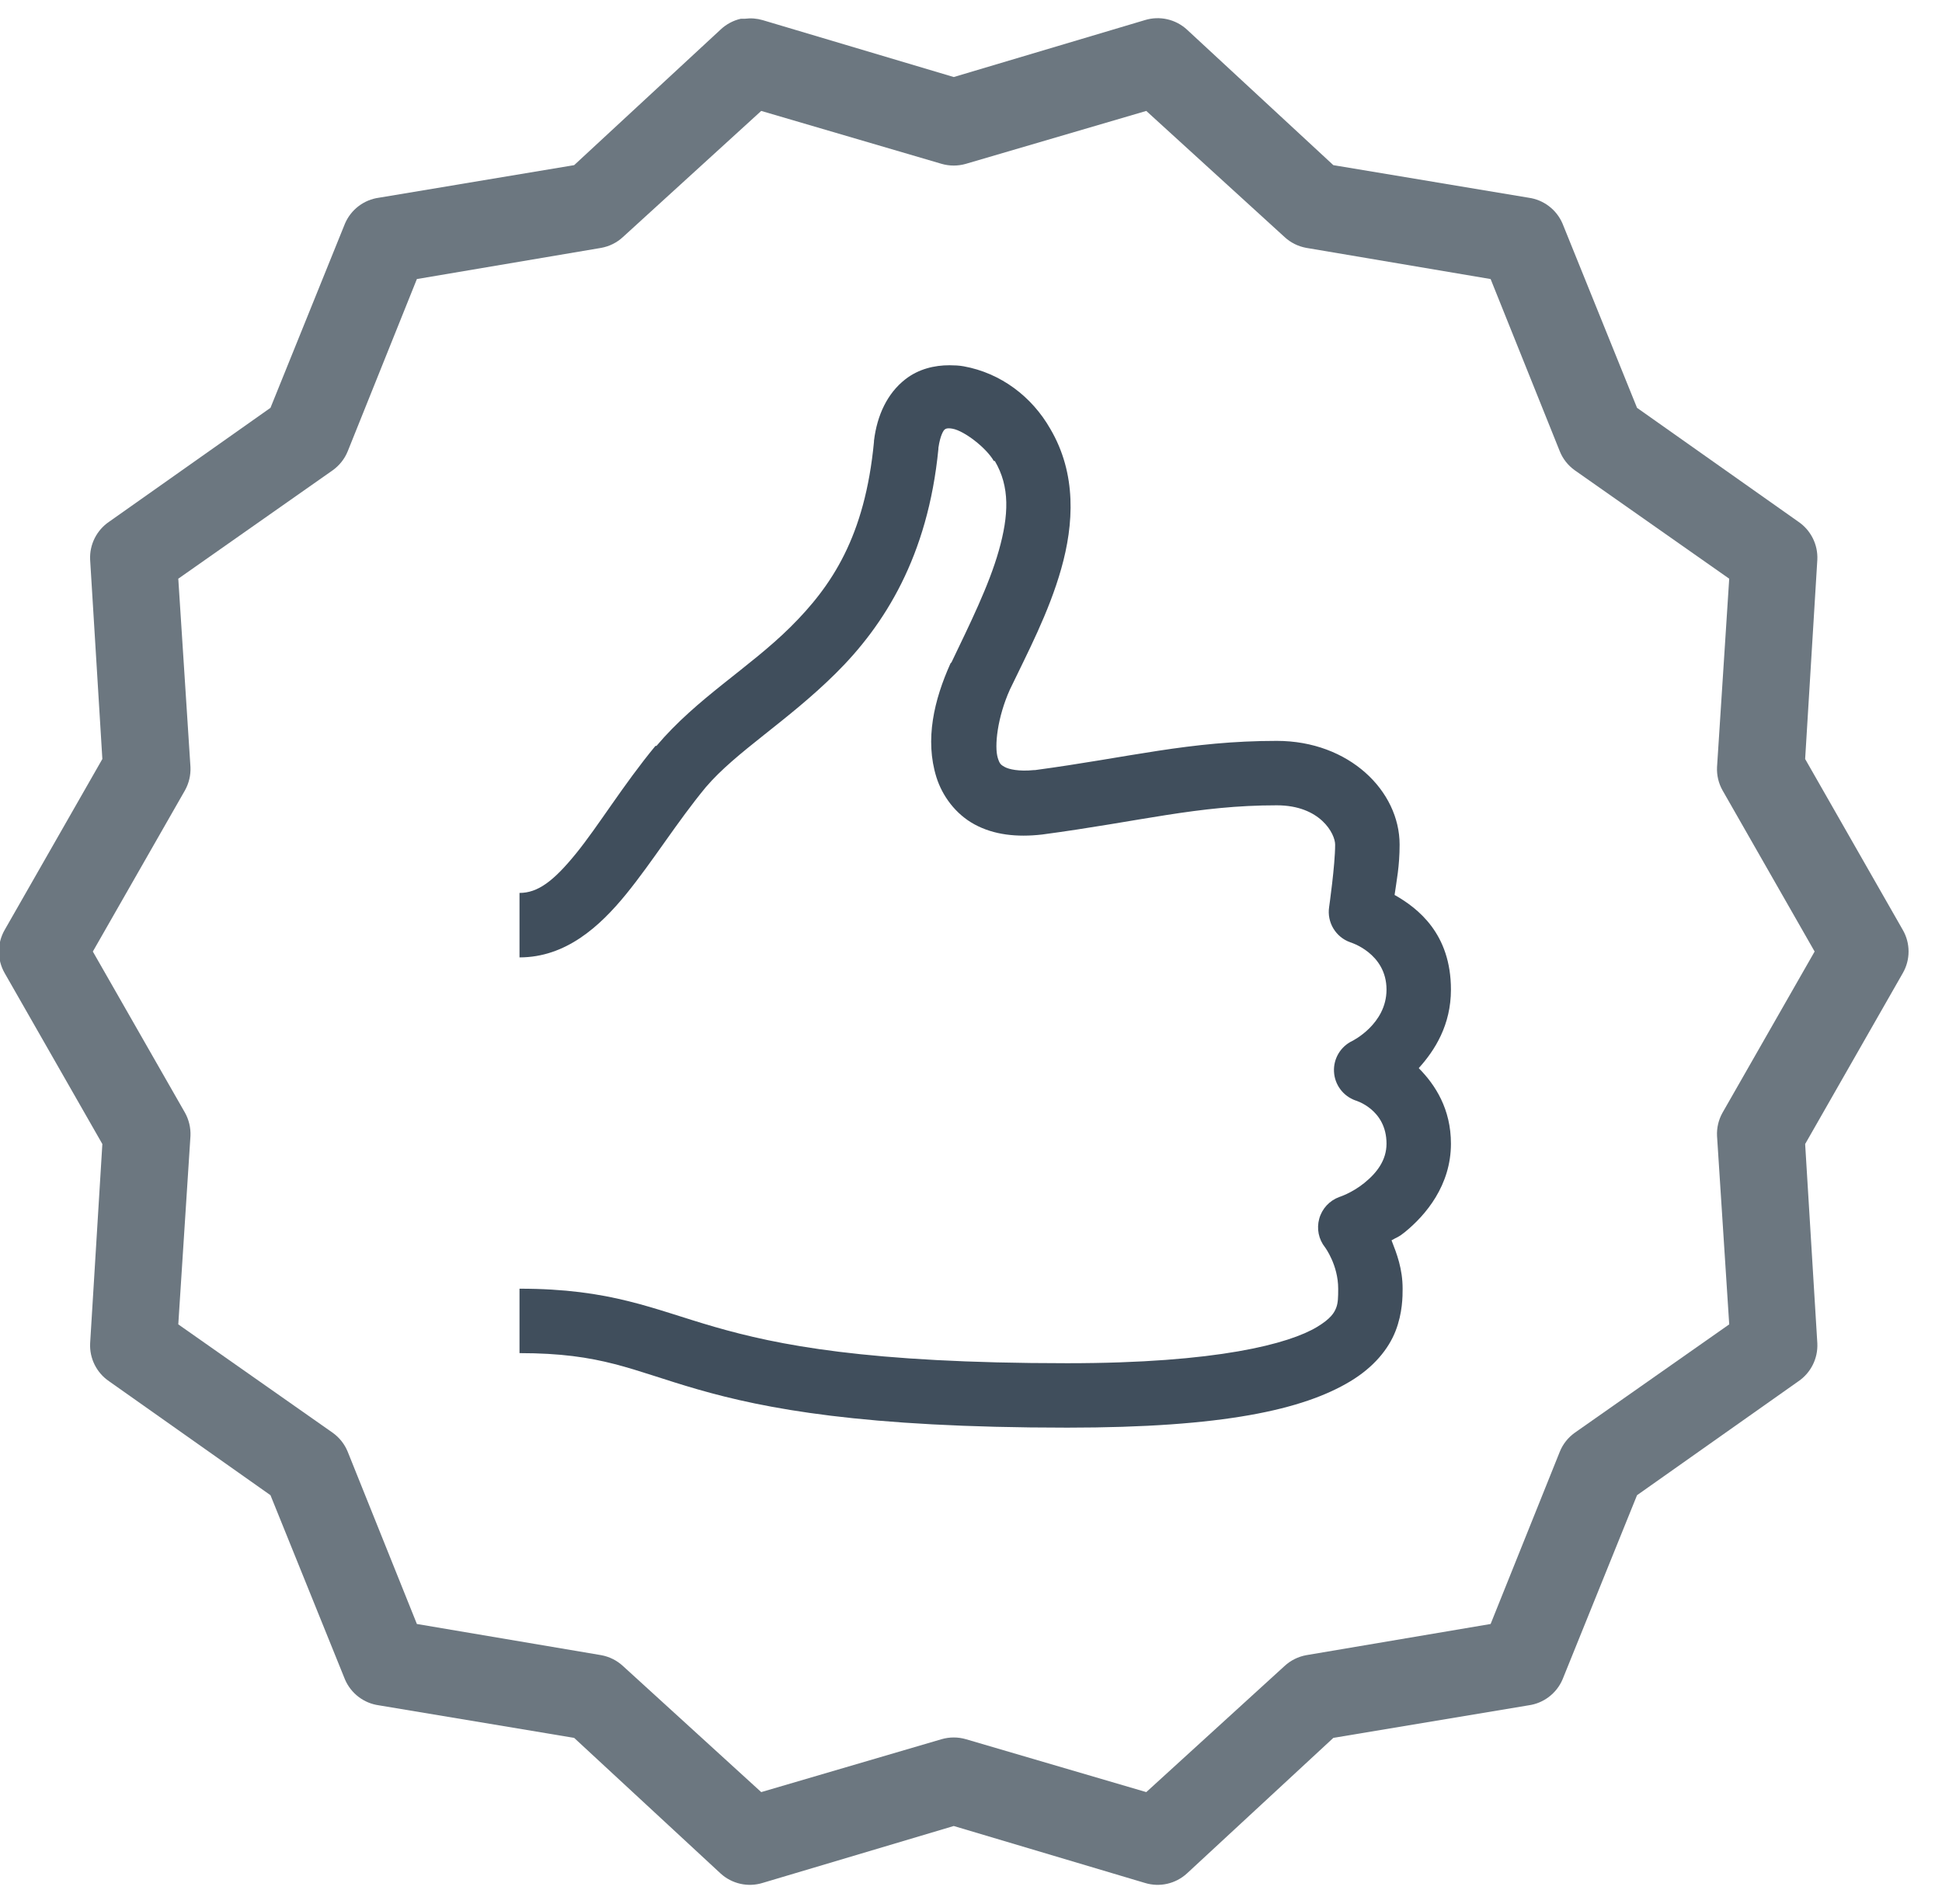 <?xml version="1.0" encoding="UTF-8" standalone="no"?>
<svg width="51px" height="50px" viewBox="0 0 51 50" version="1.1" xmlns="http://www.w3.org/2000/svg" xmlns:xlink="http://www.w3.org/1999/xlink">
    <!-- Generator: Sketch 39.1 (31720) - http://www.bohemiancoding.com/sketch -->
    <title>feature-client-approval-system-call-sheets</title>
    <desc>Created with Sketch.</desc>
    <defs></defs>
    <g id="Presentation-Pages" stroke="none" stroke-width="1" fill="none" fill-rule="evenodd">
        <g id="Artboard" transform="translate(-2608, -9442)">
            <g id="Feature-Grid---BW" transform="translate(2049, 8789)">
                <g id="Group" transform="translate(522, 613)">
                    <g id="feature-client-approval-system-call-sheets" transform="translate(36, 40)">
                        <path d="M20.457,0.492 C20.257,0.537 20.072,0.636 19.923,0.777 L16.078,4.337 L10.951,5.192 C10.556,5.246 10.219,5.503 10.061,5.868 L8.103,10.71 L3.866,13.701 C3.537,13.924 3.348,14.302 3.367,14.698 L3.688,19.932 L1.124,24.418 C0.921,24.77 0.921,25.205 1.124,25.557 L3.688,30.043 L3.367,35.277 C3.348,35.673 3.537,36.051 3.866,36.274 L8.103,39.265 L10.061,44.107 C10.219,44.472 10.556,44.729 10.951,44.783 L16.078,45.638 L19.923,49.198 C20.221,49.471 20.641,49.566 21.027,49.447 L26.047,47.952 L31.067,49.447 C31.453,49.566 31.873,49.471 32.171,49.198 L36.016,45.638 L41.143,44.783 C41.537,44.729 41.875,44.472 42.033,44.107 L43.991,39.265 L48.228,36.274 C48.556,36.051 48.745,35.673 48.726,35.277 L48.406,30.043 L50.969,25.557 C51.173,25.205 51.173,24.77 50.969,24.418 L48.406,19.932 L48.726,14.698 C48.745,14.302 48.556,13.924 48.228,13.701 L43.991,10.71 L42.033,5.868 C41.875,5.503 41.537,5.246 41.143,5.192 L36.016,4.337 L32.171,0.777 C31.873,0.504 31.453,0.409 31.067,0.528 L26.047,2.023 L21.027,0.528 C20.876,0.484 20.719,0.472 20.564,0.492 C20.528,0.491 20.493,0.491 20.457,0.492 L20.457,0.492 Z M20.991,2.913 L25.726,4.302 C25.936,4.363 26.158,4.363 26.367,4.302 L31.103,2.913 L34.734,6.224 C34.893,6.372 35.091,6.47 35.304,6.509 L40.146,7.328 L41.962,11.85 C42.042,12.05 42.178,12.222 42.353,12.348 L46.412,15.197 L46.092,20.145 C46.082,20.357 46.131,20.566 46.234,20.751 L48.655,24.988 L46.234,29.224 C46.131,29.409 46.082,29.619 46.092,29.83 L46.412,34.779 L42.353,37.627 C42.178,37.753 42.042,37.925 41.962,38.125 L40.146,42.647 L35.304,43.466 C35.091,43.505 34.893,43.604 34.734,43.751 L31.103,47.062 L26.367,45.673 C26.158,45.612 25.936,45.612 25.726,45.673 L20.991,47.062 L17.36,43.751 C17.201,43.604 17.003,43.505 16.79,43.466 L11.948,42.647 L10.132,38.125 C10.051,37.925 9.915,37.753 9.74,37.627 L5.682,34.779 L6.002,29.83 C6.011,29.619 5.962,29.409 5.86,29.224 L3.438,24.988 L5.86,20.751 C5.962,20.566 6.011,20.357 6.002,20.145 L5.682,15.197 L9.74,12.348 C9.915,12.222 10.051,12.05 10.132,11.85 L11.948,7.328 L16.79,6.509 C17.003,6.47 17.201,6.372 17.36,6.224 L20.991,2.913 L20.991,2.913 Z" id="Shape" fill="#6C7780"></path>
                        <path d="M25.935,9.592 C25.544,9.591 25.122,9.688 24.772,9.963 C24.305,10.328 24.033,10.901 23.952,11.576 C23.952,11.584 23.952,11.593 23.952,11.602 C23.715,14.087 22.846,15.388 21.757,16.468 C20.668,17.547 19.304,18.33 18.24,19.588 C18.231,19.588 18.222,19.588 18.213,19.588 C17.361,20.62 16.713,21.694 16.124,22.418 C15.535,23.142 15.123,23.449 14.643,23.449 L14.643,25.142 C15.856,25.142 16.745,24.338 17.447,23.476 C18.148,22.613 18.78,21.587 19.536,20.672 C20.334,19.736 21.672,18.947 22.947,17.684 C24.223,16.42 25.368,14.617 25.644,11.787 C25.645,11.777 25.643,11.771 25.644,11.761 C25.693,11.422 25.782,11.302 25.803,11.285 C25.825,11.267 25.86,11.23 26.014,11.258 C26.324,11.314 26.901,11.759 27.099,12.105 C27.108,12.105 27.116,12.105 27.125,12.105 C27.526,12.782 27.493,13.531 27.231,14.458 C26.969,15.385 26.462,16.401 25.988,17.393 C25.979,17.402 25.97,17.411 25.962,17.42 C25.528,18.383 25.285,19.423 25.591,20.408 C25.745,20.9 26.093,21.379 26.596,21.651 C27.099,21.923 27.7,21.992 28.368,21.915 C30.954,21.571 32.438,21.148 34.53,21.148 C35.677,21.148 36.063,21.898 36.063,22.18 C36.063,22.716 35.905,23.819 35.905,23.819 C35.844,24.221 36.077,24.61 36.46,24.745 C36.46,24.745 37.412,25.029 37.412,25.988 C37.412,26.895 36.513,27.336 36.513,27.336 C36.205,27.484 36.015,27.802 36.033,28.143 C36.05,28.484 36.271,28.781 36.592,28.897 C36.592,28.897 37.412,29.126 37.412,30.034 C37.412,30.466 37.161,30.797 36.83,31.065 C36.499,31.333 36.169,31.435 36.169,31.435 C35.914,31.529 35.719,31.74 35.646,32.002 C35.572,32.264 35.629,32.545 35.799,32.758 C35.799,32.758 36.143,33.219 36.143,33.842 C36.143,34.067 36.14,34.216 36.09,34.344 C36.04,34.472 35.951,34.628 35.587,34.847 C34.86,35.285 32.98,35.799 29.029,35.799 C23.749,35.799 21.401,35.315 19.774,34.847 C18.146,34.379 17.048,33.842 14.643,33.842 L14.643,35.534 C16.808,35.534 17.567,35.981 19.324,36.486 C21.081,36.991 23.646,37.491 29.029,37.491 C33.117,37.491 35.22,37.021 36.46,36.275 C37.08,35.901 37.465,35.427 37.65,34.952 C37.835,34.477 37.835,34.039 37.835,33.842 C37.835,33.32 37.683,32.927 37.544,32.572 C37.702,32.478 37.714,32.502 37.888,32.361 C38.446,31.909 39.104,31.124 39.104,30.034 C39.104,29.125 38.695,28.49 38.258,28.05 C38.685,27.579 39.104,26.913 39.104,25.988 C39.104,24.522 38.241,23.851 37.624,23.502 C37.676,23.129 37.756,22.748 37.756,22.18 C37.756,20.769 36.429,19.456 34.53,19.456 C32.23,19.456 30.656,19.891 28.183,20.223 C28.169,20.225 28.17,20.221 28.156,20.223 C27.751,20.264 27.494,20.2 27.39,20.144 C27.282,20.085 27.252,20.059 27.204,19.906 C27.109,19.6 27.193,18.837 27.522,18.107 C27.976,17.16 28.544,16.09 28.87,14.934 C29.201,13.766 29.279,12.442 28.58,11.258 C28.1,10.419 27.286,9.796 26.305,9.619 C26.183,9.597 26.065,9.593 25.935,9.592 L25.935,9.592 Z" id="Path" fill="#404E5C"></path>
                    </g>
                </g>
            </g>
        </g>
    </g>
</svg>
